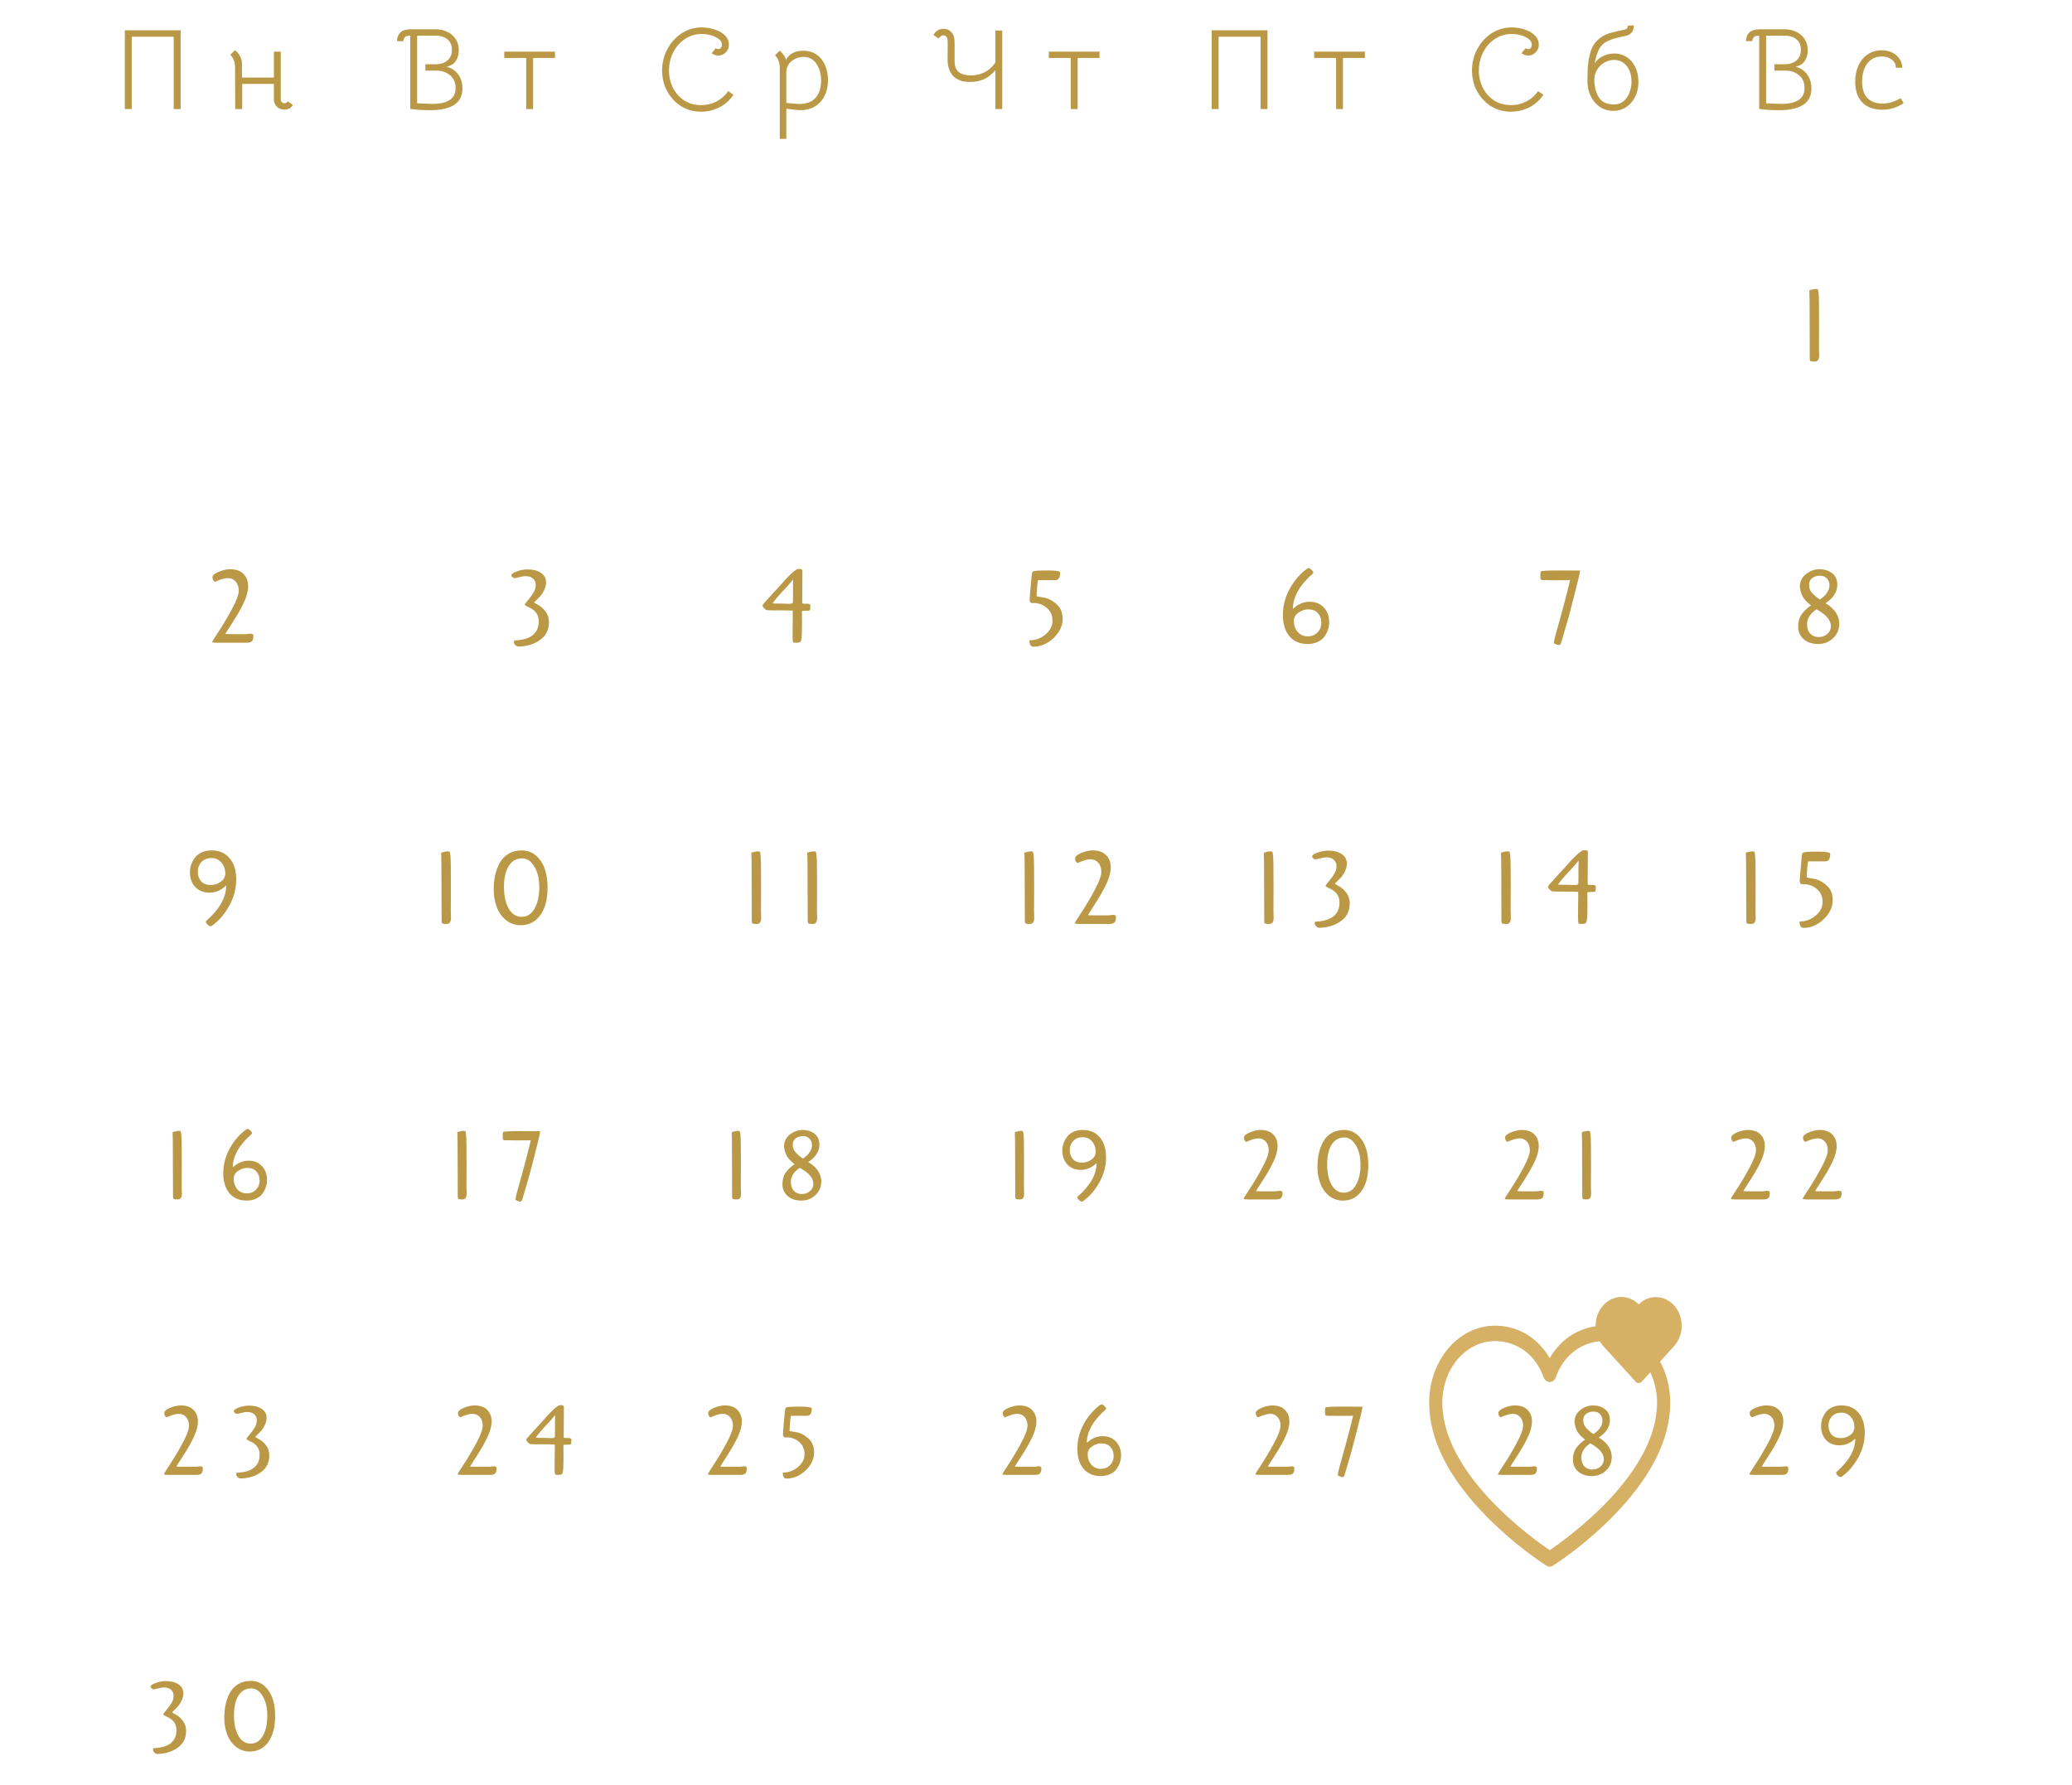 <svg width="361" height="311" viewBox="0 0 361 311" fill="none" xmlns="http://www.w3.org/2000/svg">
<path d="M21.748 5.28H31.468V19H30.268V6.4H22.948V19H21.748V5.28ZM48.919 17.32C48.919 17.507 48.979 17.667 49.099 17.8C49.232 17.92 49.385 17.98 49.559 17.98C49.825 17.98 50.019 17.867 50.139 17.64L51.019 18.3C50.912 18.527 50.725 18.72 50.459 18.88C50.192 19.027 49.892 19.1 49.559 19.1C49.025 19.1 48.585 18.933 48.239 18.6C47.892 18.267 47.719 17.833 47.719 17.3V14.62H42.199V19H40.979L40.959 11.88C40.959 10.827 40.679 10.053 40.119 9.56L40.919 8.76C41.239 8.96 41.525 9.28 41.779 9.72C42.032 10.147 42.159 10.607 42.159 11.1V13.52H47.719V9H48.919V17.32ZM71.476 6.22C71.209 6.22 71.009 6.24 70.876 6.28C70.756 6.307 70.649 6.367 70.556 6.46C70.476 6.54 70.402 6.653 70.336 6.8C70.282 6.933 70.256 7.06 70.256 7.18L69.156 7.16C69.182 6.533 69.382 6.033 69.756 5.66C69.956 5.473 70.189 5.34 70.456 5.26C70.736 5.167 71.082 5.113 71.496 5.1H75.896C76.656 5.1 77.342 5.253 77.956 5.56C78.569 5.853 79.049 6.273 79.396 6.82C79.756 7.367 79.936 8 79.936 8.72C79.936 9.387 79.796 9.967 79.516 10.46C79.249 10.94 78.882 11.26 78.416 11.42C78.402 11.42 78.362 11.44 78.296 11.48C78.242 11.507 78.082 11.56 77.816 11.64C77.896 11.667 77.989 11.693 78.096 11.72C78.216 11.747 78.336 11.787 78.456 11.84C79.122 12.147 79.642 12.613 80.016 13.24C80.389 13.853 80.576 14.567 80.576 15.38C80.576 16.687 80.089 17.653 79.116 18.28C78.156 18.893 76.789 19.2 75.016 19.2C73.896 19.2 73.069 19.167 72.536 19.1L71.476 18.98V6.22ZM75.356 18.1C78.036 18.1 79.376 17.18 79.376 15.34C79.376 14.393 79.056 13.653 78.416 13.12C77.776 12.573 76.976 12.3 76.016 12.3H74.116V11.2H75.876C76.742 11.2 77.436 10.98 77.956 10.54C78.476 10.1 78.736 9.487 78.736 8.7C78.736 7.927 78.502 7.333 78.036 6.92C77.582 6.493 76.962 6.26 76.176 6.22H72.676V18L74.636 18.08L75.356 18.1ZM91.678 10.1H87.858V9H96.698V10.1H92.878V19H91.678V10.1ZM122.135 19.46C120.855 19.46 119.695 19.14 118.655 18.5C117.628 17.847 116.822 16.973 116.235 15.88C115.648 14.773 115.355 13.573 115.355 12.28C115.355 10.947 115.662 9.707 116.275 8.56C116.888 7.4 117.722 6.48 118.775 5.8C119.828 5.12 120.988 4.78 122.255 4.78C123.042 4.78 123.795 4.9 124.515 5.14C125.248 5.367 125.842 5.707 126.295 6.16C126.762 6.613 126.995 7.16 126.995 7.8C126.995 8.32 126.808 8.767 126.435 9.14C126.075 9.5 125.642 9.68 125.135 9.68C124.735 9.68 124.355 9.547 123.995 9.28L124.695 8.4C124.868 8.507 125.022 8.56 125.155 8.56C125.328 8.56 125.475 8.487 125.595 8.34C125.715 8.193 125.775 8.007 125.775 7.78C125.775 7.393 125.588 7.06 125.215 6.78C124.855 6.5 124.402 6.287 123.855 6.14C123.308 5.993 122.782 5.92 122.275 5.92C121.195 5.92 120.215 6.213 119.335 6.8C118.468 7.373 117.788 8.147 117.295 9.12C116.802 10.093 116.555 11.147 116.555 12.28C116.555 13.373 116.788 14.387 117.255 15.32C117.735 16.24 118.395 16.973 119.235 17.52C120.088 18.053 121.062 18.32 122.155 18.32C123.115 18.32 124.008 18.107 124.835 17.68C125.675 17.24 126.355 16.64 126.875 15.88L127.795 16.52C127.142 17.48 126.315 18.213 125.315 18.72C124.315 19.213 123.255 19.46 122.135 19.46ZM139.957 8.84C140.877 8.84 141.657 9.073 142.297 9.54C142.95 9.993 143.437 10.607 143.757 11.38C144.09 12.153 144.257 13.013 144.257 13.96C144.257 14.987 144.063 15.893 143.677 16.68C143.29 17.467 142.73 18.087 141.997 18.54C141.263 18.98 140.39 19.2 139.377 19.2C139.043 19.2 138.25 19.113 136.997 18.94V24.2H135.857V11.96C135.857 10.907 135.577 10.133 135.017 9.64L135.817 8.84C136.043 9 136.263 9.22 136.477 9.5C136.69 9.78 136.843 10.087 136.937 10.42C137.51 9.367 138.517 8.84 139.957 8.84ZM139.277 18.12C140.53 18.12 141.47 17.76 142.097 17.04C142.737 16.307 143.057 15.313 143.057 14.06C143.057 12.873 142.783 11.887 142.237 11.1C141.703 10.313 140.957 9.92 139.997 9.92C139.237 9.92 138.557 10.153 137.957 10.62C137.37 11.087 137.05 11.693 136.997 12.44V17.94C138.223 18.06 138.983 18.12 139.277 18.12ZM173.418 12.24C172.752 13.013 172.058 13.547 171.338 13.84C170.618 14.133 169.832 14.28 168.978 14.28C167.738 14.28 166.778 13.947 166.098 13.28C165.432 12.6 165.098 11.607 165.098 10.3L165.118 7.58L165.098 7.06C165.085 6.793 165.018 6.58 164.898 6.42C164.778 6.247 164.612 6.16 164.398 6.16C164.198 6.16 164.025 6.22 163.878 6.34C163.732 6.447 163.625 6.573 163.558 6.72L162.638 6.1C162.772 5.807 162.992 5.553 163.298 5.34C163.605 5.127 163.965 5.02 164.378 5.02C164.938 5.02 165.392 5.207 165.738 5.58C166.085 5.94 166.272 6.42 166.298 7.02L166.318 7.54V10.68C166.318 11.533 166.558 12.16 167.038 12.56C167.532 12.947 168.252 13.14 169.198 13.14C170.052 13.14 170.852 12.947 171.598 12.56C172.345 12.16 172.952 11.607 173.418 10.9V5.32H174.618V19H173.418V12.24ZM186.556 10.1H182.736V9H191.576V10.1H187.756V19H186.556V10.1ZM211.113 5.28H220.833V19H219.633V6.4H212.313V19H211.113V5.28ZM232.784 10.1H228.964V9H237.804V10.1H233.984V19H232.784V10.1ZM263.241 19.46C261.961 19.46 260.801 19.14 259.761 18.5C258.735 17.847 257.928 16.973 257.341 15.88C256.755 14.773 256.461 13.573 256.461 12.28C256.461 10.947 256.768 9.707 257.381 8.56C257.995 7.4 258.828 6.48 259.881 5.8C260.935 5.12 262.095 4.78 263.361 4.78C264.148 4.78 264.901 4.9 265.621 5.14C266.355 5.367 266.948 5.707 267.401 6.16C267.868 6.613 268.101 7.16 268.101 7.8C268.101 8.32 267.915 8.767 267.541 9.14C267.181 9.5 266.748 9.68 266.241 9.68C265.841 9.68 265.461 9.547 265.101 9.28L265.801 8.4C265.975 8.507 266.128 8.56 266.261 8.56C266.435 8.56 266.581 8.487 266.701 8.34C266.821 8.193 266.881 8.007 266.881 7.78C266.881 7.393 266.695 7.06 266.321 6.78C265.961 6.5 265.508 6.287 264.961 6.14C264.415 5.993 263.888 5.92 263.381 5.92C262.301 5.92 261.321 6.213 260.441 6.8C259.575 7.373 258.895 8.147 258.401 9.12C257.908 10.093 257.661 11.147 257.661 12.28C257.661 13.373 257.895 14.387 258.361 15.32C258.841 16.24 259.501 16.973 260.341 17.52C261.195 18.053 262.168 18.32 263.261 18.32C264.221 18.32 265.115 18.107 265.941 17.68C266.781 17.24 267.461 16.64 267.981 15.88L268.901 16.52C268.248 17.48 267.421 18.213 266.421 18.72C265.421 19.213 264.361 19.46 263.241 19.46ZM281.118 19.32C280.198 19.32 279.392 19.08 278.698 18.6C278.018 18.12 277.492 17.487 277.118 16.7C276.758 15.913 276.578 15.067 276.578 14.16L276.598 12.8C276.598 11.48 276.765 10.24 277.098 9.08C277.432 7.907 278.132 6.993 279.198 6.34C279.665 6.06 280.152 5.853 280.658 5.72C281.178 5.573 281.798 5.427 282.518 5.28C282.932 5.213 283.218 5.133 283.378 5.04C283.538 4.933 283.612 4.747 283.598 4.48L284.638 4.4C284.678 4.893 284.558 5.313 284.278 5.66C284.092 5.873 283.892 6.027 283.678 6.12C283.465 6.2 283.185 6.273 282.838 6.34C281.638 6.58 280.732 6.847 280.118 7.14C279.505 7.42 279.025 7.853 278.678 8.44C278.332 9.027 278.052 9.887 277.838 11.02C278.225 10.447 278.732 10.02 279.358 9.74C279.985 9.46 280.625 9.32 281.278 9.32C282.012 9.32 282.698 9.513 283.338 9.9C283.978 10.287 284.492 10.86 284.878 11.62C285.265 12.367 285.458 13.26 285.458 14.3C285.458 15.287 285.258 16.16 284.858 16.92C284.472 17.68 283.945 18.273 283.278 18.7C282.625 19.113 281.905 19.32 281.118 19.32ZM284.258 14.2C284.258 13.547 284.145 12.933 283.918 12.36C283.692 11.787 283.345 11.327 282.878 10.98C282.425 10.62 281.872 10.44 281.218 10.44C280.698 10.44 280.185 10.567 279.678 10.82C279.185 11.073 278.778 11.42 278.458 11.86C277.952 12.553 277.725 13.32 277.778 14.16C277.858 15.467 278.165 16.467 278.698 17.16C279.232 17.853 280.072 18.2 281.218 18.2C281.858 18.2 282.405 18.013 282.858 17.64C283.325 17.253 283.672 16.753 283.898 16.14C284.138 15.527 284.258 14.88 284.258 14.2ZM306.503 6.22C306.236 6.22 306.036 6.24 305.903 6.28C305.783 6.307 305.676 6.367 305.583 6.46C305.503 6.54 305.43 6.653 305.363 6.8C305.31 6.933 305.283 7.06 305.283 7.18L304.183 7.16C304.21 6.533 304.41 6.033 304.783 5.66C304.983 5.473 305.216 5.34 305.483 5.26C305.763 5.167 306.11 5.113 306.523 5.1H310.923C311.683 5.1 312.37 5.253 312.983 5.56C313.596 5.853 314.076 6.273 314.423 6.82C314.783 7.367 314.963 8 314.963 8.72C314.963 9.387 314.823 9.967 314.543 10.46C314.276 10.94 313.91 11.26 313.443 11.42C313.43 11.42 313.39 11.44 313.323 11.48C313.27 11.507 313.11 11.56 312.843 11.64C312.923 11.667 313.016 11.693 313.123 11.72C313.243 11.747 313.363 11.787 313.483 11.84C314.15 12.147 314.67 12.613 315.043 13.24C315.416 13.853 315.603 14.567 315.603 15.38C315.603 16.687 315.116 17.653 314.143 18.28C313.183 18.893 311.816 19.2 310.043 19.2C308.923 19.2 308.096 19.167 307.563 19.1L306.503 18.98V6.22ZM310.383 18.1C313.063 18.1 314.403 17.18 314.403 15.34C314.403 14.393 314.083 13.653 313.443 13.12C312.803 12.573 312.003 12.3 311.043 12.3H309.143V11.2H310.903C311.77 11.2 312.463 10.98 312.983 10.54C313.503 10.1 313.763 9.487 313.763 8.7C313.763 7.927 313.53 7.333 313.063 6.92C312.61 6.493 311.99 6.26 311.203 6.22H307.703V18L309.663 18.08L310.383 18.1ZM327.99 19.12C326.47 19.12 325.297 18.7 324.47 17.86C323.643 17.007 323.23 15.8 323.23 14.24C323.23 13.16 323.423 12.207 323.81 11.38C324.197 10.553 324.737 9.913 325.43 9.46C326.123 8.993 326.923 8.76 327.83 8.76C328.51 8.76 329.123 8.893 329.67 9.16C330.217 9.427 330.643 9.793 330.95 10.26C331.27 10.713 331.43 11.227 331.43 11.8H330.31C330.31 11.227 330.083 10.76 329.63 10.4C329.177 10.027 328.59 9.84 327.87 9.84C326.817 9.84 325.977 10.24 325.35 11.04C324.737 11.84 324.43 12.913 324.43 14.26C324.43 15.487 324.737 16.427 325.35 17.08C325.963 17.72 326.843 18.04 327.99 18.04C328.483 18.04 328.977 17.973 329.47 17.84C329.963 17.693 330.523 17.453 331.15 17.12L331.67 17.96C330.537 18.733 329.31 19.12 327.99 19.12Z" fill="#BA9845"/>
<path d="M315.277 52.2L315.241 50.85C315.241 50.73 315.247 50.634 315.259 50.562C315.295 50.562 315.421 50.532 315.637 50.472C315.997 50.388 316.237 50.346 316.357 50.346C316.489 50.346 316.597 50.364 316.681 50.4C316.825 50.496 316.903 51.33 316.915 52.902C316.927 54.474 316.933 55.686 316.933 56.538L316.915 60.732L316.951 61.92C316.951 62.64 316.705 63 316.213 63C315.805 63 315.553 62.976 315.457 62.928C315.361 62.868 315.313 62.712 315.313 62.46L315.277 52.2Z" fill="#BA9845"/>
<path d="M42.835 110.506L43.609 110.416C43.969 110.416 44.149 110.524 44.149 110.74C44.149 111.232 44.059 111.568 43.879 111.748C43.699 111.916 43.393 112 42.961 112H37.759C37.231 112 36.967 111.958 36.967 111.874C36.967 111.79 37.339 111.184 38.083 110.056C38.839 108.916 39.613 107.614 40.405 106.15C41.197 104.674 41.593 103.6 41.593 102.928C41.593 102.256 41.413 101.722 41.053 101.326C40.693 100.93 40.243 100.732 39.703 100.732C39.163 100.732 38.413 100.948 37.453 101.38C37.441 101.392 37.399 101.368 37.327 101.308C37.123 101.116 37.021 100.882 37.021 100.606C37.021 100.258 37.381 99.934 38.101 99.634C38.833 99.334 39.487 99.184 40.063 99.184C41.107 99.184 41.893 99.46 42.421 100.012C42.961 100.552 43.231 101.26 43.231 102.136C43.231 103 42.973 103.972 42.457 105.052C41.953 106.12 41.317 107.242 40.549 108.418C39.781 109.594 39.349 110.278 39.253 110.47C39.397 110.494 39.991 110.506 41.035 110.506H42.835ZM90.388 112.666C90.148 112.666 89.944 112.576 89.776 112.396C89.62 112.228 89.542 112.078 89.542 111.946C89.542 111.814 89.554 111.7 89.578 111.604C92.434 111.508 93.862 110.392 93.862 108.256C93.862 107.14 93.292 106.33 92.152 105.826C91.672 105.61 91.426 105.442 91.414 105.322C91.522 105.154 91.756 104.854 92.116 104.422C92.488 103.99 92.782 103.576 92.998 103.18C93.226 102.784 93.34 102.364 93.34 101.92C93.34 101.476 93.184 101.11 92.872 100.822C92.56 100.534 92.104 100.39 91.504 100.39C91.3 100.39 90.958 100.45 90.478 100.57C89.998 100.69 89.722 100.75 89.65 100.75C89.578 100.75 89.464 100.696 89.308 100.588C89.164 100.468 89.092 100.348 89.092 100.228C89.092 100.024 89.398 99.808 90.01 99.58C90.634 99.34 91.264 99.22 91.9 99.22C92.884 99.22 93.67 99.424 94.258 99.832C94.846 100.228 95.14 100.78 95.14 101.488C95.14 101.908 95.038 102.34 94.834 102.784C94.63 103.216 94.414 103.564 94.186 103.828C93.958 104.08 93.718 104.326 93.466 104.566L93.088 104.926C93.088 104.998 93.136 105.064 93.232 105.124C93.34 105.184 93.43 105.232 93.502 105.268C94.15 105.592 94.666 106.024 95.05 106.564C95.446 107.092 95.644 107.704 95.644 108.4C95.644 109.732 95.134 110.764 94.114 111.496C93.106 112.228 91.864 112.618 90.388 112.666ZM139.804 99.472C139.804 100.612 139.792 102.49 139.768 105.106C139.816 105.166 139.948 105.196 140.164 105.196H140.596C140.992 105.196 141.19 105.298 141.19 105.502C141.19 106.03 141.148 106.318 141.064 106.366C140.992 106.402 140.842 106.42 140.614 106.42C140.386 106.42 140.176 106.426 139.984 106.438C139.804 106.438 139.714 106.468 139.714 106.528L139.732 108.526C139.732 109.534 139.714 110.32 139.678 110.884C139.642 111.436 139.558 111.76 139.426 111.856C139.294 111.952 139.066 112 138.742 112C138.43 112 138.25 111.976 138.202 111.928C138.13 111.856 138.094 111.508 138.094 110.884V110.56C138.094 110.464 138.094 110.296 138.094 110.056L138.13 106.852L138.112 106.402C137.788 106.378 137.29 106.366 136.618 106.366L134.044 106.348C133.876 106.348 133.726 106.336 133.594 106.312C133.462 106.276 133.306 106.162 133.126 105.97C132.958 105.766 132.868 105.628 132.856 105.556C132.856 105.472 132.892 105.382 132.964 105.286C133.048 105.178 133.156 105.052 133.288 104.908C133.432 104.764 133.576 104.608 133.72 104.44C133.864 104.26 134.17 103.918 134.638 103.414C135.118 102.91 135.478 102.52 135.718 102.244C137.518 100.168 138.652 99.13 139.12 99.13C139.6 99.13 139.828 99.244 139.804 99.472ZM136.222 105.178L137.554 105.214C137.866 105.214 138.064 105.142 138.148 104.998L138.166 103.432V102.154C138.166 102.022 138.172 101.788 138.184 101.452C138.208 101.116 138.214 100.948 138.202 100.948C137.602 101.692 137.122 102.244 136.762 102.604C136.402 102.964 135.976 103.432 135.484 104.008C135.004 104.572 134.71 104.95 134.602 105.142C134.71 105.166 135.25 105.178 136.222 105.178ZM179.396 104.53L179.45 103.558C179.618 101.602 179.72 100.462 179.756 100.138C179.804 99.802 179.894 99.604 180.026 99.544C180.23 99.448 181.058 99.4 182.51 99.4C183.974 99.4 184.706 99.526 184.706 99.778C184.706 100.654 184.418 101.092 183.842 101.092H180.872C180.8 101.272 180.746 101.626 180.71 102.154C180.686 102.67 180.662 103.03 180.638 103.234C180.626 103.438 180.614 103.654 180.602 103.882C180.626 103.906 180.872 103.96 181.34 104.044C181.808 104.116 182.09 104.164 182.186 104.188C182.978 104.428 183.668 104.848 184.256 105.448C184.844 106.036 185.138 106.834 185.138 107.842C185.138 109.066 184.61 110.182 183.554 111.19C182.498 112.186 181.328 112.684 180.044 112.684C179.588 112.684 179.36 112.312 179.36 111.568C179.372 111.568 179.39 111.568 179.414 111.568C180.422 111.568 181.334 111.232 182.15 110.56C182.966 109.876 183.374 109.084 183.374 108.184C183.374 107.284 183.074 106.558 182.474 106.006C181.874 105.442 181.142 105.13 180.278 105.07C180.23 105.07 180.152 105.076 180.044 105.088C179.948 105.088 179.87 105.088 179.81 105.088C179.75 105.076 179.684 105.052 179.612 105.016C179.468 104.968 179.396 104.806 179.396 104.53ZM227.782 99.058C227.842 99.022 227.926 99.004 228.034 99.004C228.154 99.004 228.31 99.1 228.502 99.292C228.706 99.484 228.808 99.628 228.808 99.724C228.808 99.82 228.79 99.886 228.754 99.922C226.426 101.962 225.262 104.02 225.262 106.096C226.15 105.268 227.116 104.854 228.16 104.854C229.204 104.854 230.032 105.19 230.644 105.862C231.268 106.522 231.58 107.374 231.58 108.418C231.58 109.306 231.304 110.14 230.752 110.92C230.464 111.304 230.068 111.616 229.564 111.856C229.06 112.096 228.478 112.216 227.818 112.216C226.474 112.216 225.418 111.766 224.65 110.866C223.894 109.954 223.516 108.712 223.516 107.14C223.516 105.556 223.918 104.032 224.722 102.568C225.538 101.104 226.558 99.934 227.782 99.058ZM227.926 106.186C227.422 106.186 226.948 106.318 226.504 106.582C226.06 106.834 225.766 107.098 225.622 107.374C225.49 107.638 225.424 107.896 225.424 108.148C225.424 108.94 225.646 109.594 226.09 110.11C226.546 110.626 227.128 110.884 227.836 110.884C228.544 110.884 229.114 110.656 229.546 110.2C229.99 109.744 230.212 109.18 230.212 108.508C230.212 107.836 230.014 107.284 229.618 106.852C229.234 106.408 228.67 106.186 227.926 106.186ZM273.554 101.092L270.782 101.11C270.314 101.11 269.87 101.104 269.45 101.092H268.838C268.646 101.092 268.52 101.056 268.46 100.984C268.4 100.912 268.37 100.672 268.37 100.264C268.37 99.844 268.406 99.61 268.478 99.562C268.658 99.454 269.702 99.4 271.61 99.4C273.518 99.4 274.748 99.406 275.3 99.418C275.18 100.162 274.82 101.686 274.22 103.99C273.632 106.282 273.248 107.728 273.068 108.328C272.876 108.94 272.648 109.72 272.384 110.668C272.12 111.616 271.952 112.138 271.88 112.234C271.82 112.342 271.712 112.396 271.556 112.396C271.412 112.396 271.136 112.294 270.728 112.09C270.728 111.874 270.83 111.37 271.034 110.578C272.138 106.702 272.978 103.54 273.554 101.092ZM316.762 112.216C315.73 112.216 314.89 111.934 314.242 111.37C313.606 110.794 313.288 110.074 313.288 109.21C313.288 108.334 313.486 107.62 313.882 107.068C314.278 106.504 314.83 105.976 315.538 105.484C314.986 105.076 314.548 104.644 314.224 104.188C313.912 103.732 313.696 103.09 313.576 102.262C313.576 101.362 313.924 100.63 314.62 100.066C315.316 99.502 316.084 99.208 316.924 99.184C317.86 99.184 318.622 99.418 319.21 99.886C319.81 100.354 320.11 101.02 320.11 101.884C320.11 102.556 319.912 103.174 319.516 103.738C319.132 104.29 318.64 104.746 318.04 105.106C318.088 105.142 318.142 105.178 318.202 105.214C318.262 105.238 318.322 105.268 318.382 105.304C319.738 106.24 320.428 107.356 320.452 108.652C320.452 109.684 320.092 110.536 319.372 111.208C318.664 111.88 317.794 112.216 316.762 112.216ZM316.474 106.168L315.97 106.564C315.238 107.2 314.86 107.914 314.836 108.706C314.848 109.45 315.034 110.02 315.394 110.416C315.766 110.812 316.252 111.01 316.852 111.01C317.452 111.01 317.956 110.83 318.364 110.47C318.784 110.098 318.994 109.654 318.994 109.138C318.994 108.058 318.154 107.068 316.474 106.168ZM317.14 104.458C317.512 104.146 317.776 103.918 317.932 103.774C318.088 103.618 318.262 103.378 318.454 103.054C318.646 102.73 318.742 102.358 318.742 101.938C318.742 101.518 318.598 101.146 318.31 100.822C318.022 100.486 317.608 100.318 317.068 100.318C316.54 100.318 316.096 100.456 315.736 100.732C315.376 101.008 315.196 101.38 315.196 101.848C315.196 102.316 315.286 102.694 315.466 102.982C315.658 103.27 315.946 103.582 316.33 103.918C316.714 104.254 316.984 104.434 317.14 104.458Z" fill="#BA9845"/>
<path d="M36.892 161.342C36.844 161.378 36.76 161.396 36.64 161.396C36.52 161.396 36.358 161.3 36.154 161.108C35.962 160.916 35.866 160.772 35.866 160.676C35.866 160.58 35.884 160.514 35.92 160.478C38.248 158.438 39.412 156.38 39.412 154.304C38.524 155.132 37.558 155.546 36.514 155.546C35.47 155.546 34.636 155.216 34.012 154.556C33.4 153.884 33.094 153.026 33.094 151.982C33.094 151.094 33.376 150.26 33.94 149.48C34.216 149.096 34.606 148.784 35.11 148.544C35.614 148.304 36.196 148.184 36.856 148.184C38.2 148.184 39.25 148.64 40.006 149.552C40.774 150.452 41.158 151.694 41.158 153.278C41.158 154.85 40.75 156.368 39.934 157.832C39.13 159.296 38.116 160.466 36.892 161.342ZM36.748 154.214C37.252 154.214 37.726 154.088 38.17 153.836C38.614 153.572 38.902 153.308 39.034 153.044C39.178 152.768 39.25 152.504 39.25 152.252C39.25 151.46 39.022 150.806 38.566 150.29C38.122 149.774 37.546 149.516 36.838 149.516C36.13 149.516 35.554 149.744 35.11 150.2C34.678 150.656 34.462 151.22 34.462 151.892C34.462 152.564 34.654 153.122 35.038 153.566C35.434 153.998 36.004 154.214 36.748 154.214ZM76.904 150.2L76.868 148.85C76.868 148.73 76.874 148.634 76.886 148.562C76.922 148.562 77.048 148.532 77.264 148.472C77.624 148.388 77.864 148.346 77.984 148.346C78.116 148.346 78.224 148.364 78.308 148.4C78.452 148.496 78.53 149.33 78.542 150.902C78.554 152.474 78.56 153.686 78.56 154.538L78.542 158.732L78.578 159.92C78.578 160.64 78.332 161 77.84 161C77.432 161 77.18 160.976 77.084 160.928C76.988 160.868 76.94 160.712 76.94 160.46L76.904 150.2ZM88.145 160.316C87.413 159.716 86.873 158.942 86.525 157.994C86.189 157.046 86.021 156.086 86.021 155.114C86.021 154.142 86.099 153.29 86.255 152.558C86.423 151.814 86.681 151.106 87.029 150.434C87.389 149.75 87.899 149.204 88.559 148.796C89.219 148.388 89.999 148.184 90.899 148.184C92.231 148.184 93.311 148.76 94.139 149.912C94.979 151.052 95.399 152.642 95.399 154.682C95.399 156.722 94.973 158.324 94.121 159.488C93.269 160.64 92.141 161.216 90.737 161.216C89.741 161.216 88.877 160.916 88.145 160.316ZM90.989 149.57C89.969 149.57 89.183 150.014 88.631 150.902C88.079 151.79 87.803 153.008 87.803 154.556C87.803 156.092 88.079 157.346 88.631 158.318C89.183 159.278 89.933 159.758 90.881 159.758C91.841 159.758 92.591 159.278 93.131 158.318C93.683 157.346 93.959 156.116 93.959 154.628C93.959 153.14 93.671 151.928 93.095 150.992C92.531 150.044 91.829 149.57 90.989 149.57ZM130.946 150.2L130.91 148.85C130.91 148.73 130.916 148.634 130.928 148.562C130.964 148.562 131.09 148.532 131.306 148.472C131.666 148.388 131.906 148.346 132.026 148.346C132.158 148.346 132.266 148.364 132.35 148.4C132.494 148.496 132.572 149.33 132.584 150.902C132.596 152.474 132.602 153.686 132.602 154.538L132.584 158.732L132.62 159.92C132.62 160.64 132.374 161 131.882 161C131.474 161 131.222 160.976 131.126 160.928C131.03 160.868 130.982 160.712 130.982 160.46L130.946 150.2ZM140.693 150.2L140.657 148.85C140.657 148.73 140.663 148.634 140.675 148.562C140.711 148.562 140.837 148.532 141.053 148.472C141.413 148.388 141.653 148.346 141.773 148.346C141.905 148.346 142.013 148.364 142.097 148.4C142.241 148.496 142.319 149.33 142.331 150.902C142.343 152.474 142.349 153.686 142.349 154.538L142.331 158.732L142.367 159.92C142.367 160.64 142.121 161 141.629 161C141.221 161 140.969 160.976 140.873 160.928C140.777 160.868 140.729 160.712 140.729 160.46L140.693 150.2ZM178.52 150.2L178.484 148.85C178.484 148.73 178.49 148.634 178.502 148.562C178.538 148.562 178.664 148.532 178.88 148.472C179.24 148.388 179.48 148.346 179.6 148.346C179.732 148.346 179.84 148.364 179.924 148.4C180.068 148.496 180.146 149.33 180.158 150.902C180.17 152.474 180.176 153.686 180.176 154.538L180.158 158.732L180.194 159.92C180.194 160.64 179.948 161 179.456 161C179.048 161 178.796 160.976 178.7 160.928C178.604 160.868 178.556 160.712 178.556 160.46L178.52 150.2ZM193.126 159.506L193.9 159.416C194.26 159.416 194.44 159.524 194.44 159.74C194.44 160.232 194.35 160.568 194.17 160.748C193.99 160.916 193.684 161 193.252 161H188.05C187.522 161 187.258 160.958 187.258 160.874C187.258 160.79 187.63 160.184 188.374 159.056C189.13 157.916 189.904 156.614 190.696 155.15C191.488 153.674 191.884 152.6 191.884 151.928C191.884 151.256 191.704 150.722 191.344 150.326C190.984 149.93 190.534 149.732 189.994 149.732C189.454 149.732 188.704 149.948 187.744 150.38C187.732 150.392 187.69 150.368 187.618 150.308C187.414 150.116 187.312 149.882 187.312 149.606C187.312 149.258 187.672 148.934 188.392 148.634C189.124 148.334 189.778 148.184 190.354 148.184C191.398 148.184 192.184 148.46 192.712 149.012C193.252 149.552 193.522 150.26 193.522 151.136C193.522 152 193.264 152.972 192.748 154.052C192.244 155.12 191.608 156.242 190.84 157.418C190.072 158.594 189.64 159.278 189.544 159.47C189.688 159.494 190.282 159.506 191.326 159.506H193.126ZM220.231 150.2L220.195 148.85C220.195 148.73 220.201 148.634 220.213 148.562C220.249 148.562 220.375 148.532 220.591 148.472C220.951 148.388 221.191 148.346 221.311 148.346C221.443 148.346 221.551 148.364 221.635 148.4C221.779 148.496 221.857 149.33 221.869 150.902C221.881 152.474 221.887 153.686 221.887 154.538L221.869 158.732L221.905 159.92C221.905 160.64 221.659 161 221.167 161C220.759 161 220.507 160.976 220.411 160.928C220.315 160.868 220.267 160.712 220.267 160.46L220.231 150.2ZM229.906 161.666C229.666 161.666 229.462 161.576 229.294 161.396C229.138 161.228 229.06 161.078 229.06 160.946C229.06 160.814 229.072 160.7 229.096 160.604C231.952 160.508 233.38 159.392 233.38 157.256C233.38 156.14 232.81 155.33 231.67 154.826C231.19 154.61 230.944 154.442 230.932 154.322C231.04 154.154 231.274 153.854 231.634 153.422C232.006 152.99 232.3 152.576 232.516 152.18C232.744 151.784 232.858 151.364 232.858 150.92C232.858 150.476 232.702 150.11 232.39 149.822C232.078 149.534 231.622 149.39 231.022 149.39C230.818 149.39 230.476 149.45 229.996 149.57C229.516 149.69 229.24 149.75 229.168 149.75C229.096 149.75 228.982 149.696 228.826 149.588C228.682 149.468 228.61 149.348 228.61 149.228C228.61 149.024 228.916 148.808 229.528 148.58C230.152 148.34 230.782 148.22 231.418 148.22C232.402 148.22 233.188 148.424 233.776 148.832C234.364 149.228 234.658 149.78 234.658 150.488C234.658 150.908 234.556 151.34 234.352 151.784C234.148 152.216 233.932 152.564 233.704 152.828C233.476 153.08 233.236 153.326 232.984 153.566L232.606 153.926C232.606 153.998 232.654 154.064 232.75 154.124C232.858 154.184 232.948 154.232 233.02 154.268C233.668 154.592 234.184 155.024 234.568 155.564C234.964 156.092 235.162 156.704 235.162 157.4C235.162 158.732 234.652 159.764 233.632 160.496C232.624 161.228 231.382 161.618 229.906 161.666ZM261.556 150.2L261.52 148.85C261.52 148.73 261.526 148.634 261.538 148.562C261.574 148.562 261.7 148.532 261.916 148.472C262.276 148.388 262.516 148.346 262.636 148.346C262.768 148.346 262.876 148.364 262.96 148.4C263.104 148.496 263.182 149.33 263.194 150.902C263.206 152.474 263.212 153.686 263.212 154.538L263.194 158.732L263.23 159.92C263.23 160.64 262.984 161 262.492 161C262.084 161 261.832 160.976 261.736 160.928C261.64 160.868 261.592 160.712 261.592 160.46L261.556 150.2ZM276.649 148.472C276.649 149.612 276.637 151.49 276.613 154.106C276.661 154.166 276.793 154.196 277.009 154.196H277.441C277.837 154.196 278.035 154.298 278.035 154.502C278.035 155.03 277.993 155.318 277.909 155.366C277.837 155.402 277.687 155.42 277.459 155.42C277.231 155.42 277.021 155.426 276.829 155.438C276.649 155.438 276.559 155.468 276.559 155.528L276.577 157.526C276.577 158.534 276.559 159.32 276.523 159.884C276.487 160.436 276.403 160.76 276.271 160.856C276.139 160.952 275.911 161 275.587 161C275.275 161 275.095 160.976 275.047 160.928C274.975 160.856 274.939 160.508 274.939 159.884V159.56C274.939 159.464 274.939 159.296 274.939 159.056L274.975 155.852L274.957 155.402C274.633 155.378 274.135 155.366 273.463 155.366L270.889 155.348C270.721 155.348 270.571 155.336 270.439 155.312C270.307 155.276 270.151 155.162 269.971 154.97C269.803 154.766 269.713 154.628 269.701 154.556C269.701 154.472 269.737 154.382 269.809 154.286C269.893 154.178 270.001 154.052 270.133 153.908C270.277 153.764 270.421 153.608 270.565 153.44C270.709 153.26 271.015 152.918 271.483 152.414C271.963 151.91 272.323 151.52 272.563 151.244C274.363 149.168 275.497 148.13 275.965 148.13C276.445 148.13 276.673 148.244 276.649 148.472ZM273.067 154.178L274.399 154.214C274.711 154.214 274.909 154.142 274.993 153.998L275.011 152.432V151.154C275.011 151.022 275.017 150.788 275.029 150.452C275.053 150.116 275.059 149.948 275.047 149.948C274.447 150.692 273.967 151.244 273.607 151.604C273.247 151.964 272.821 152.432 272.329 153.008C271.849 153.572 271.555 153.95 271.447 154.142C271.555 154.166 272.095 154.178 273.067 154.178ZM304.217 150.2L304.181 148.85C304.181 148.73 304.187 148.634 304.199 148.562C304.235 148.562 304.361 148.532 304.577 148.472C304.937 148.388 305.177 148.346 305.297 148.346C305.429 148.346 305.537 148.364 305.621 148.4C305.765 148.496 305.843 149.33 305.855 150.902C305.867 152.474 305.873 153.686 305.873 154.538L305.855 158.732L305.891 159.92C305.891 160.64 305.645 161 305.153 161C304.745 161 304.493 160.976 304.397 160.928C304.301 160.868 304.253 160.712 304.253 160.46L304.217 150.2ZM313.567 153.53L313.621 152.558C313.789 150.602 313.891 149.462 313.927 149.138C313.975 148.802 314.065 148.604 314.197 148.544C314.401 148.448 315.229 148.4 316.681 148.4C318.145 148.4 318.877 148.526 318.877 148.778C318.877 149.654 318.589 150.092 318.013 150.092H315.043C314.971 150.272 314.917 150.626 314.881 151.154C314.857 151.67 314.833 152.03 314.809 152.234C314.797 152.438 314.785 152.654 314.773 152.882C314.797 152.906 315.043 152.96 315.511 153.044C315.979 153.116 316.261 153.164 316.357 153.188C317.149 153.428 317.839 153.848 318.427 154.448C319.015 155.036 319.309 155.834 319.309 156.842C319.309 158.066 318.781 159.182 317.725 160.19C316.669 161.186 315.499 161.684 314.215 161.684C313.759 161.684 313.531 161.312 313.531 160.568C313.543 160.568 313.561 160.568 313.585 160.568C314.593 160.568 315.505 160.232 316.321 159.56C317.137 158.876 317.545 158.084 317.545 157.184C317.545 156.284 317.245 155.558 316.645 155.006C316.045 154.442 315.313 154.13 314.449 154.07C314.401 154.07 314.323 154.076 314.215 154.088C314.119 154.088 314.041 154.088 313.981 154.088C313.921 154.076 313.855 154.052 313.783 154.016C313.639 153.968 313.567 153.806 313.567 153.53Z" fill="#BA9845"/>
<path d="M30.109 198.8L30.075 197.525C30.075 197.412 30.081 197.321 30.092 197.253C30.126 197.253 30.245 197.225 30.449 197.168C30.789 197.089 31.015 197.049 31.129 197.049C31.253 197.049 31.355 197.066 31.435 197.1C31.571 197.191 31.645 197.978 31.656 199.463C31.667 200.948 31.673 202.092 31.673 202.897L31.656 206.858L31.69 207.98C31.69 208.66 31.457 209 30.993 209C30.608 209 30.369 208.977 30.279 208.932C30.188 208.875 30.143 208.728 30.143 208.49L30.109 198.8ZM42.935 196.777C42.992 196.743 43.071 196.726 43.173 196.726C43.286 196.726 43.434 196.817 43.615 196.998C43.808 197.179 43.904 197.315 43.904 197.406C43.904 197.497 43.887 197.559 43.853 197.593C41.654 199.52 40.555 201.463 40.555 203.424C41.394 202.642 42.306 202.251 43.292 202.251C44.278 202.251 45.06 202.568 45.638 203.203C46.227 203.826 46.522 204.631 46.522 205.617C46.522 206.456 46.261 207.243 45.74 207.98C45.468 208.343 45.094 208.637 44.618 208.864C44.142 209.091 43.592 209.204 42.969 209.204C41.7 209.204 40.702 208.779 39.977 207.929C39.263 207.068 38.906 205.895 38.906 204.41C38.906 202.914 39.286 201.475 40.045 200.092C40.816 198.709 41.779 197.604 42.935 196.777ZM43.071 203.509C42.595 203.509 42.147 203.634 41.728 203.883C41.309 204.121 41.031 204.37 40.895 204.631C40.77 204.88 40.708 205.124 40.708 205.362C40.708 206.11 40.918 206.728 41.337 207.215C41.768 207.702 42.317 207.946 42.986 207.946C43.655 207.946 44.193 207.731 44.601 207.3C45.02 206.869 45.23 206.337 45.23 205.702C45.23 205.067 45.043 204.546 44.669 204.138C44.306 203.719 43.774 203.509 43.071 203.509ZM79.721 198.8L79.687 197.525C79.687 197.412 79.693 197.321 79.704 197.253C79.738 197.253 79.857 197.225 80.061 197.168C80.401 197.089 80.628 197.049 80.741 197.049C80.866 197.049 80.968 197.066 81.047 197.1C81.183 197.191 81.257 197.978 81.268 199.463C81.279 200.948 81.285 202.092 81.285 202.897L81.268 206.858L81.302 207.98C81.302 208.66 81.07 209 80.605 209C80.22 209 79.982 208.977 79.891 208.932C79.8 208.875 79.755 208.728 79.755 208.49L79.721 198.8ZM92.479 198.698L89.861 198.715C89.419 198.715 89 198.709 88.603 198.698H88.025C87.844 198.698 87.725 198.664 87.668 198.596C87.612 198.528 87.583 198.301 87.583 197.916C87.583 197.519 87.617 197.298 87.685 197.253C87.855 197.151 88.841 197.1 90.643 197.1C92.445 197.1 93.607 197.106 94.128 197.117C94.015 197.82 93.675 199.259 93.108 201.435C92.553 203.6 92.19 204.965 92.02 205.532C91.839 206.11 91.624 206.847 91.374 207.742C91.125 208.637 90.966 209.13 90.898 209.221C90.841 209.323 90.74 209.374 90.592 209.374C90.456 209.374 90.195 209.278 89.81 209.085C89.81 208.881 89.906 208.405 90.099 207.657C91.142 203.996 91.935 201.01 92.479 198.698ZM127.524 198.8L127.49 197.525C127.49 197.412 127.495 197.321 127.507 197.253C127.541 197.253 127.66 197.225 127.864 197.168C128.204 197.089 128.43 197.049 128.544 197.049C128.668 197.049 128.77 197.066 128.85 197.1C128.986 197.191 129.059 197.978 129.071 199.463C129.082 200.948 129.088 202.092 129.088 202.897L129.071 206.858L129.105 207.98C129.105 208.66 128.872 209 128.408 209C128.022 209 127.784 208.977 127.694 208.932C127.603 208.875 127.558 208.728 127.558 208.49L127.524 198.8ZM139.602 209.204C138.627 209.204 137.834 208.938 137.222 208.405C136.621 207.861 136.321 207.181 136.321 206.365C136.321 205.538 136.508 204.863 136.882 204.342C137.256 203.809 137.777 203.311 138.446 202.846C137.924 202.461 137.511 202.053 137.205 201.622C136.91 201.191 136.706 200.585 136.593 199.803C136.593 198.953 136.921 198.262 137.579 197.729C138.236 197.196 138.961 196.919 139.755 196.896C140.639 196.896 141.358 197.117 141.914 197.559C142.48 198.001 142.764 198.63 142.764 199.446C142.764 200.081 142.577 200.664 142.203 201.197C141.84 201.718 141.375 202.149 140.809 202.489C140.854 202.523 140.905 202.557 140.962 202.591C141.018 202.614 141.075 202.642 141.132 202.676C142.412 203.56 143.064 204.614 143.087 205.838C143.087 206.813 142.747 207.617 142.067 208.252C141.398 208.887 140.576 209.204 139.602 209.204ZM139.33 203.492L138.854 203.866C138.162 204.467 137.805 205.141 137.783 205.889C137.794 206.592 137.97 207.13 138.31 207.504C138.661 207.878 139.12 208.065 139.687 208.065C140.253 208.065 140.729 207.895 141.115 207.555C141.511 207.204 141.71 206.784 141.71 206.297C141.71 205.277 140.916 204.342 139.33 203.492ZM139.959 201.877C140.31 201.582 140.559 201.367 140.707 201.231C140.854 201.084 141.018 200.857 141.2 200.551C141.381 200.245 141.472 199.894 141.472 199.497C141.472 199.1 141.336 198.749 141.064 198.443C140.792 198.126 140.401 197.967 139.891 197.967C139.392 197.967 138.973 198.097 138.633 198.358C138.293 198.619 138.123 198.97 138.123 199.412C138.123 199.854 138.208 200.211 138.378 200.483C138.559 200.755 138.831 201.05 139.194 201.367C139.556 201.684 139.811 201.854 139.959 201.877ZM176.853 198.8L176.819 197.525C176.819 197.412 176.825 197.321 176.836 197.253C176.87 197.253 176.989 197.225 177.193 197.168C177.533 197.089 177.76 197.049 177.873 197.049C177.998 197.049 178.1 197.066 178.179 197.1C178.315 197.191 178.389 197.978 178.4 199.463C178.412 200.948 178.417 202.092 178.417 202.897L178.4 206.858L178.434 207.98C178.434 208.66 178.202 209 177.737 209C177.352 209 177.114 208.977 177.023 208.932C176.933 208.875 176.887 208.728 176.887 208.49L176.853 198.8ZM188.677 209.323C188.631 209.357 188.552 209.374 188.439 209.374C188.325 209.374 188.172 209.283 187.98 209.102C187.798 208.921 187.708 208.785 187.708 208.694C187.708 208.603 187.725 208.541 187.759 208.507C189.957 206.58 191.057 204.637 191.057 202.676C190.218 203.458 189.306 203.849 188.32 203.849C187.334 203.849 186.546 203.537 185.957 202.914C185.379 202.279 185.09 201.469 185.09 200.483C185.09 199.644 185.356 198.857 185.889 198.12C186.149 197.757 186.518 197.463 186.994 197.236C187.47 197.009 188.019 196.896 188.643 196.896C189.912 196.896 190.904 197.327 191.618 198.188C192.343 199.038 192.706 200.211 192.706 201.707C192.706 203.192 192.32 204.625 191.55 206.008C190.79 207.391 189.833 208.496 188.677 209.323ZM188.541 202.591C189.017 202.591 189.464 202.472 189.884 202.234C190.303 201.985 190.575 201.735 190.7 201.486C190.836 201.225 190.904 200.976 190.904 200.738C190.904 199.99 190.688 199.372 190.258 198.885C189.838 198.398 189.294 198.154 188.626 198.154C187.957 198.154 187.413 198.369 186.994 198.8C186.586 199.231 186.382 199.763 186.382 200.398C186.382 201.033 186.563 201.56 186.926 201.979C187.3 202.387 187.838 202.591 188.541 202.591ZM222.216 207.589L222.947 207.504C223.287 207.504 223.457 207.606 223.457 207.81C223.457 208.275 223.372 208.592 223.202 208.762C223.032 208.921 222.743 209 222.335 209H217.422C216.923 209 216.674 208.96 216.674 208.881C216.674 208.802 217.025 208.229 217.728 207.164C218.442 206.087 219.173 204.858 219.921 203.475C220.669 202.081 221.043 201.067 221.043 200.432C221.043 199.797 220.873 199.293 220.533 198.919C220.193 198.545 219.768 198.358 219.258 198.358C218.748 198.358 218.039 198.562 217.133 198.97C217.121 198.981 217.082 198.959 217.014 198.902C216.821 198.721 216.725 198.5 216.725 198.239C216.725 197.91 217.065 197.604 217.745 197.321C218.436 197.038 219.054 196.896 219.598 196.896C220.584 196.896 221.326 197.157 221.825 197.678C222.335 198.188 222.59 198.857 222.59 199.684C222.59 200.5 222.346 201.418 221.859 202.438C221.383 203.447 220.782 204.506 220.057 205.617C219.331 206.728 218.923 207.374 218.833 207.555C218.969 207.578 219.53 207.589 220.516 207.589H222.216ZM231.545 208.354C230.854 207.787 230.344 207.056 230.015 206.161C229.698 205.266 229.539 204.359 229.539 203.441C229.539 202.523 229.613 201.718 229.76 201.027C229.919 200.324 230.163 199.656 230.491 199.021C230.831 198.375 231.313 197.859 231.936 197.474C232.56 197.089 233.296 196.896 234.146 196.896C235.404 196.896 236.424 197.44 237.206 198.528C238 199.605 238.396 201.106 238.396 203.033C238.396 204.96 237.994 206.473 237.189 207.572C236.385 208.66 235.319 209.204 233.993 209.204C233.053 209.204 232.237 208.921 231.545 208.354ZM234.231 198.205C233.268 198.205 232.526 198.624 232.004 199.463C231.483 200.302 231.222 201.452 231.222 202.914C231.222 204.365 231.483 205.549 232.004 206.467C232.526 207.374 233.234 207.827 234.129 207.827C235.036 207.827 235.744 207.374 236.254 206.467C236.776 205.549 237.036 204.387 237.036 202.982C237.036 201.577 236.764 200.432 236.22 199.548C235.688 198.653 235.025 198.205 234.231 198.205ZM267.719 207.589L268.45 207.504C268.79 207.504 268.96 207.606 268.96 207.81C268.96 208.275 268.875 208.592 268.705 208.762C268.535 208.921 268.246 209 267.838 209H262.925C262.426 209 262.177 208.96 262.177 208.881C262.177 208.802 262.528 208.229 263.231 207.164C263.945 206.087 264.676 204.858 265.424 203.475C266.172 202.081 266.546 201.067 266.546 200.432C266.546 199.797 266.376 199.293 266.036 198.919C265.696 198.545 265.271 198.358 264.761 198.358C264.251 198.358 263.543 198.562 262.636 198.97C262.625 198.981 262.585 198.959 262.517 198.902C262.324 198.721 262.228 198.5 262.228 198.239C262.228 197.91 262.568 197.604 263.248 197.321C263.939 197.038 264.557 196.896 265.101 196.896C266.087 196.896 266.829 197.157 267.328 197.678C267.838 198.188 268.093 198.857 268.093 199.684C268.093 200.5 267.849 201.418 267.362 202.438C266.886 203.447 266.285 204.506 265.56 205.617C264.835 206.728 264.427 207.374 264.336 207.555C264.472 207.578 265.033 207.589 266.019 207.589H267.719ZM275.638 198.8L275.604 197.525C275.604 197.412 275.61 197.321 275.621 197.253C275.655 197.253 275.774 197.225 275.978 197.168C276.318 197.089 276.545 197.049 276.658 197.049C276.783 197.049 276.885 197.066 276.964 197.1C277.1 197.191 277.174 197.978 277.185 199.463C277.196 200.948 277.202 202.092 277.202 202.897L277.185 206.858L277.219 207.98C277.219 208.66 276.987 209 276.522 209C276.137 209 275.899 208.977 275.808 208.932C275.717 208.875 275.672 208.728 275.672 208.49L275.638 198.8ZM307.113 207.589L307.844 207.504C308.184 207.504 308.354 207.606 308.354 207.81C308.354 208.275 308.269 208.592 308.099 208.762C307.929 208.921 307.64 209 307.232 209H302.319C301.821 209 301.571 208.96 301.571 208.881C301.571 208.802 301.923 208.229 302.625 207.164C303.339 206.087 304.07 204.858 304.818 203.475C305.566 202.081 305.94 201.067 305.94 200.432C305.94 199.797 305.77 199.293 305.43 198.919C305.09 198.545 304.665 198.358 304.155 198.358C303.645 198.358 302.937 198.562 302.03 198.97C302.019 198.981 301.979 198.959 301.911 198.902C301.719 198.721 301.622 198.5 301.622 198.239C301.622 197.91 301.962 197.604 302.642 197.321C303.334 197.038 303.951 196.896 304.495 196.896C305.481 196.896 306.224 197.157 306.722 197.678C307.232 198.188 307.487 198.857 307.487 199.684C307.487 200.5 307.244 201.418 306.756 202.438C306.28 203.447 305.68 204.506 304.954 205.617C304.229 206.728 303.821 207.374 303.73 207.555C303.866 207.578 304.427 207.589 305.413 207.589H307.113ZM319.622 207.589L320.353 207.504C320.693 207.504 320.863 207.606 320.863 207.81C320.863 208.275 320.778 208.592 320.608 208.762C320.438 208.921 320.149 209 319.741 209H314.828C314.33 209 314.08 208.96 314.08 208.881C314.08 208.802 314.432 208.229 315.134 207.164C315.848 206.087 316.579 204.858 317.327 203.475C318.075 202.081 318.449 201.067 318.449 200.432C318.449 199.797 318.279 199.293 317.939 198.919C317.599 198.545 317.174 198.358 316.664 198.358C316.154 198.358 315.446 198.562 314.539 198.97C314.528 198.981 314.488 198.959 314.42 198.902C314.228 198.721 314.131 198.5 314.131 198.239C314.131 197.91 314.471 197.604 315.151 197.321C315.843 197.038 316.46 196.896 317.004 196.896C317.99 196.896 318.733 197.157 319.231 197.678C319.741 198.188 319.996 198.857 319.996 199.684C319.996 200.5 319.753 201.418 319.265 202.438C318.789 203.447 318.189 204.506 317.463 205.617C316.738 206.728 316.33 207.374 316.239 207.555C316.375 207.578 316.936 207.589 317.922 207.589H319.622Z" fill="#BA9845"/>
<path d="M34.105 255.589L34.836 255.504C35.176 255.504 35.346 255.606 35.346 255.81C35.346 256.275 35.261 256.592 35.091 256.762C34.921 256.921 34.632 257 34.224 257H29.311C28.812 257 28.563 256.96 28.563 256.881C28.563 256.802 28.914 256.229 29.617 255.164C30.331 254.087 31.062 252.858 31.81 251.475C32.558 250.081 32.932 249.067 32.932 248.432C32.932 247.797 32.762 247.293 32.422 246.919C32.082 246.545 31.657 246.358 31.147 246.358C30.637 246.358 29.928 246.562 29.022 246.97C29.01 246.981 28.971 246.959 28.903 246.902C28.71 246.721 28.614 246.5 28.614 246.239C28.614 245.91 28.954 245.604 29.634 245.321C30.325 245.038 30.943 244.896 31.487 244.896C32.473 244.896 33.215 245.157 33.714 245.678C34.224 246.188 34.479 246.857 34.479 247.684C34.479 248.5 34.235 249.418 33.748 250.438C33.272 251.447 32.671 252.506 31.946 253.617C31.22 254.728 30.812 255.374 30.722 255.555C30.858 255.578 31.419 255.589 32.405 255.589H34.105ZM41.956 257.629C41.729 257.629 41.536 257.544 41.378 257.374C41.23 257.215 41.157 257.074 41.157 256.949C41.157 256.824 41.168 256.717 41.191 256.626C43.888 256.535 45.237 255.481 45.237 253.464C45.237 252.41 44.698 251.645 43.622 251.169C43.168 250.965 42.936 250.806 42.925 250.693C43.027 250.534 43.248 250.251 43.588 249.843C43.939 249.435 44.217 249.044 44.421 248.67C44.636 248.296 44.744 247.899 44.744 247.48C44.744 247.061 44.596 246.715 44.302 246.443C44.007 246.171 43.576 246.035 43.01 246.035C42.817 246.035 42.494 246.092 42.041 246.205C41.587 246.318 41.327 246.375 41.259 246.375C41.191 246.375 41.083 246.324 40.936 246.222C40.8 246.109 40.732 245.995 40.732 245.882C40.732 245.689 41.021 245.485 41.599 245.27C42.188 245.043 42.783 244.93 43.384 244.93C44.313 244.93 45.055 245.123 45.611 245.508C46.166 245.882 46.444 246.403 46.444 247.072C46.444 247.469 46.347 247.877 46.155 248.296C45.962 248.704 45.758 249.033 45.543 249.282C45.327 249.52 45.101 249.752 44.863 249.979L44.506 250.319C44.506 250.387 44.551 250.449 44.642 250.506C44.744 250.563 44.829 250.608 44.897 250.642C45.509 250.948 45.996 251.356 46.359 251.866C46.733 252.365 46.92 252.943 46.92 253.6C46.92 254.858 46.438 255.833 45.475 256.524C44.523 257.215 43.35 257.584 41.956 257.629ZM85.277 255.589L86.008 255.504C86.348 255.504 86.518 255.606 86.518 255.81C86.518 256.275 86.433 256.592 86.263 256.762C86.093 256.921 85.804 257 85.396 257H80.483C79.985 257 79.735 256.96 79.735 256.881C79.735 256.802 80.087 256.229 80.789 255.164C81.503 254.087 82.234 252.858 82.982 251.475C83.73 250.081 84.104 249.067 84.104 248.432C84.104 247.797 83.934 247.293 83.594 246.919C83.254 246.545 82.829 246.358 82.319 246.358C81.809 246.358 81.101 246.562 80.194 246.97C80.183 246.981 80.143 246.959 80.075 246.902C79.883 246.721 79.786 246.5 79.786 246.239C79.786 245.91 80.126 245.604 80.806 245.321C81.498 245.038 82.115 244.896 82.659 244.896C83.645 244.896 84.388 245.157 84.886 245.678C85.396 246.188 85.651 246.857 85.651 247.684C85.651 248.5 85.408 249.418 84.92 250.438C84.444 251.447 83.844 252.506 83.118 253.617C82.393 254.728 81.985 255.374 81.894 255.555C82.03 255.578 82.591 255.589 83.577 255.589H85.277ZM98.245 245.168C98.245 246.245 98.234 248.018 98.211 250.489C98.257 250.546 98.381 250.574 98.585 250.574H98.993C99.367 250.574 99.554 250.67 99.554 250.863C99.554 251.362 99.515 251.634 99.435 251.679C99.367 251.713 99.226 251.73 99.01 251.73C98.795 251.73 98.597 251.736 98.415 251.747C98.245 251.747 98.16 251.775 98.16 251.832L98.177 253.719C98.177 254.671 98.16 255.413 98.126 255.946C98.092 256.467 98.013 256.773 97.888 256.864C97.764 256.955 97.548 257 97.242 257C96.948 257 96.778 256.977 96.732 256.932C96.664 256.864 96.63 256.535 96.63 255.946V255.64C96.63 255.549 96.63 255.391 96.63 255.164L96.664 252.138L96.647 251.713C96.341 251.69 95.871 251.679 95.236 251.679L92.805 251.662C92.647 251.662 92.505 251.651 92.38 251.628C92.256 251.594 92.108 251.486 91.938 251.305C91.78 251.112 91.695 250.982 91.683 250.914C91.683 250.835 91.717 250.75 91.785 250.659C91.865 250.557 91.967 250.438 92.091 250.302C92.227 250.166 92.363 250.019 92.499 249.86C92.635 249.69 92.924 249.367 93.366 248.891C93.82 248.415 94.16 248.047 94.386 247.786C96.086 245.825 97.157 244.845 97.599 244.845C98.053 244.845 98.268 244.953 98.245 245.168ZM94.862 250.557L96.12 250.591C96.415 250.591 96.602 250.523 96.681 250.387L96.698 248.908V247.701C96.698 247.576 96.704 247.355 96.715 247.038C96.738 246.721 96.744 246.562 96.732 246.562C96.166 247.265 95.712 247.786 95.372 248.126C95.032 248.466 94.63 248.908 94.165 249.452C93.712 249.985 93.434 250.342 93.332 250.523C93.434 250.546 93.944 250.557 94.862 250.557ZM128.872 255.589L129.603 255.504C129.943 255.504 130.113 255.606 130.113 255.81C130.113 256.275 130.028 256.592 129.858 256.762C129.688 256.921 129.399 257 128.991 257H124.078C123.579 257 123.33 256.96 123.33 256.881C123.33 256.802 123.681 256.229 124.384 255.164C125.098 254.087 125.829 252.858 126.577 251.475C127.325 250.081 127.699 249.067 127.699 248.432C127.699 247.797 127.529 247.293 127.189 246.919C126.849 246.545 126.424 246.358 125.914 246.358C125.404 246.358 124.695 246.562 123.789 246.97C123.777 246.981 123.738 246.959 123.67 246.902C123.477 246.721 123.381 246.5 123.381 246.239C123.381 245.91 123.721 245.604 124.401 245.321C125.092 245.038 125.71 244.896 126.254 244.896C127.24 244.896 127.982 245.157 128.481 245.678C128.991 246.188 129.246 246.857 129.246 247.684C129.246 248.5 129.002 249.418 128.515 250.438C128.039 251.447 127.438 252.506 126.713 253.617C125.987 254.728 125.579 255.374 125.489 255.555C125.625 255.578 126.186 255.589 127.172 255.589H128.872ZM136.417 249.945L136.468 249.027C136.626 247.18 136.723 246.103 136.757 245.797C136.802 245.48 136.887 245.293 137.012 245.236C137.204 245.145 137.986 245.1 139.358 245.1C140.74 245.1 141.432 245.219 141.432 245.457C141.432 246.284 141.16 246.698 140.616 246.698H137.811C137.743 246.868 137.692 247.202 137.658 247.701C137.635 248.188 137.612 248.528 137.59 248.721C137.578 248.914 137.567 249.118 137.556 249.333C137.578 249.356 137.811 249.407 138.253 249.486C138.695 249.554 138.961 249.599 139.052 249.622C139.8 249.849 140.451 250.245 141.007 250.812C141.562 251.367 141.84 252.121 141.84 253.073C141.84 254.229 141.341 255.283 140.344 256.235C139.346 257.176 138.241 257.646 137.029 257.646C136.598 257.646 136.383 257.295 136.383 256.592C136.394 256.592 136.411 256.592 136.434 256.592C137.386 256.592 138.247 256.275 139.018 255.64C139.788 254.994 140.174 254.246 140.174 253.396C140.174 252.546 139.89 251.86 139.324 251.339C138.757 250.806 138.066 250.512 137.25 250.455C137.204 250.455 137.131 250.461 137.029 250.472C136.938 250.472 136.864 250.472 136.808 250.472C136.751 250.461 136.689 250.438 136.621 250.404C136.485 250.359 136.417 250.206 136.417 249.945ZM180.194 255.589L180.925 255.504C181.265 255.504 181.435 255.606 181.435 255.81C181.435 256.275 181.35 256.592 181.18 256.762C181.01 256.921 180.721 257 180.313 257H175.4C174.901 257 174.652 256.96 174.652 256.881C174.652 256.802 175.003 256.229 175.706 255.164C176.42 254.087 177.151 252.858 177.899 251.475C178.647 250.081 179.021 249.067 179.021 248.432C179.021 247.797 178.851 247.293 178.511 246.919C178.171 246.545 177.746 246.358 177.236 246.358C176.726 246.358 176.017 246.562 175.111 246.97C175.099 246.981 175.06 246.959 174.992 246.902C174.799 246.721 174.703 246.5 174.703 246.239C174.703 245.91 175.043 245.604 175.723 245.321C176.414 245.038 177.032 244.896 177.576 244.896C178.562 244.896 179.304 245.157 179.803 245.678C180.313 246.188 180.568 246.857 180.568 247.684C180.568 248.5 180.324 249.418 179.837 250.438C179.361 251.447 178.76 252.506 178.035 253.617C177.309 254.728 176.901 255.374 176.811 255.555C176.947 255.578 177.508 255.589 178.494 255.589H180.194ZM191.734 244.777C191.79 244.743 191.87 244.726 191.972 244.726C192.085 244.726 192.232 244.817 192.414 244.998C192.606 245.179 192.703 245.315 192.703 245.406C192.703 245.497 192.686 245.559 192.652 245.593C190.453 247.52 189.354 249.463 189.354 251.424C190.192 250.642 191.105 250.251 192.091 250.251C193.077 250.251 193.859 250.568 194.437 251.203C195.026 251.826 195.321 252.631 195.321 253.617C195.321 254.456 195.06 255.243 194.539 255.98C194.267 256.343 193.893 256.637 193.417 256.864C192.941 257.091 192.391 257.204 191.768 257.204C190.498 257.204 189.501 256.779 188.776 255.929C188.062 255.068 187.705 253.895 187.705 252.41C187.705 250.914 188.084 249.475 188.844 248.092C189.614 246.709 190.578 245.604 191.734 244.777ZM191.87 251.509C191.394 251.509 190.946 251.634 190.527 251.883C190.107 252.121 189.83 252.37 189.694 252.631C189.569 252.88 189.507 253.124 189.507 253.362C189.507 254.11 189.716 254.728 190.136 255.215C190.566 255.702 191.116 255.946 191.785 255.946C192.453 255.946 192.992 255.731 193.4 255.3C193.819 254.869 194.029 254.337 194.029 253.702C194.029 253.067 193.842 252.546 193.468 252.138C193.105 251.719 192.572 251.509 191.87 251.509ZM224.27 255.589L225.001 255.504C225.341 255.504 225.511 255.606 225.511 255.81C225.511 256.275 225.426 256.592 225.256 256.762C225.086 256.921 224.797 257 224.389 257H219.476C218.977 257 218.728 256.96 218.728 256.881C218.728 256.802 219.079 256.229 219.782 255.164C220.496 254.087 221.227 252.858 221.975 251.475C222.723 250.081 223.097 249.067 223.097 248.432C223.097 247.797 222.927 247.293 222.587 246.919C222.247 246.545 221.822 246.358 221.312 246.358C220.802 246.358 220.093 246.562 219.187 246.97C219.175 246.981 219.136 246.959 219.068 246.902C218.875 246.721 218.779 246.5 218.779 246.239C218.779 245.91 219.119 245.604 219.799 245.321C220.49 245.038 221.108 244.896 221.652 244.896C222.638 244.896 223.38 245.157 223.879 245.678C224.389 246.188 224.644 246.857 224.644 247.684C224.644 248.5 224.4 249.418 223.913 250.438C223.437 251.447 222.836 252.506 222.111 253.617C221.385 254.728 220.977 255.374 220.887 255.555C221.023 255.578 221.584 255.589 222.57 255.589H224.27ZM235.742 246.698L233.124 246.715C232.682 246.715 232.262 246.709 231.866 246.698H231.288C231.106 246.698 230.987 246.664 230.931 246.596C230.874 246.528 230.846 246.301 230.846 245.916C230.846 245.519 230.88 245.298 230.948 245.253C231.118 245.151 232.104 245.1 233.906 245.1C235.708 245.1 236.869 245.106 237.391 245.117C237.277 245.82 236.937 247.259 236.371 249.435C235.815 251.6 235.453 252.965 235.283 253.532C235.101 254.11 234.886 254.847 234.637 255.742C234.387 256.637 234.229 257.13 234.161 257.221C234.104 257.323 234.002 257.374 233.855 257.374C233.719 257.374 233.458 257.278 233.073 257.085C233.073 256.881 233.169 256.405 233.362 255.657C234.404 251.996 235.198 249.01 235.742 246.698ZM266.536 255.589L267.267 255.504C267.607 255.504 267.777 255.606 267.777 255.81C267.777 256.275 267.692 256.592 267.522 256.762C267.352 256.921 267.063 257 266.655 257H261.742C261.243 257 260.994 256.96 260.994 256.881C260.994 256.802 261.345 256.229 262.048 255.164C262.762 254.087 263.493 252.858 264.241 251.475C264.989 250.081 265.363 249.067 265.363 248.432C265.363 247.797 265.193 247.293 264.853 246.919C264.513 246.545 264.088 246.358 263.578 246.358C263.068 246.358 262.36 246.562 261.453 246.97C261.442 246.981 261.402 246.959 261.334 246.902C261.141 246.721 261.045 246.5 261.045 246.239C261.045 245.91 261.385 245.604 262.065 245.321C262.756 245.038 263.374 244.896 263.918 244.896C264.904 244.896 265.646 245.157 266.145 245.678C266.655 246.188 266.91 246.857 266.91 247.684C266.91 248.5 266.666 249.418 266.179 250.438C265.703 251.447 265.102 252.506 264.377 253.617C263.652 254.728 263.244 255.374 263.153 255.555C263.289 255.578 263.85 255.589 264.836 255.589H266.536ZM277.328 257.204C276.353 257.204 275.56 256.938 274.948 256.405C274.347 255.861 274.047 255.181 274.047 254.365C274.047 253.538 274.234 252.863 274.608 252.342C274.982 251.809 275.503 251.311 276.172 250.846C275.651 250.461 275.237 250.053 274.931 249.622C274.636 249.191 274.432 248.585 274.319 247.803C274.319 246.953 274.648 246.262 275.305 245.729C275.962 245.196 276.688 244.919 277.481 244.896C278.365 244.896 279.085 245.117 279.64 245.559C280.207 246.001 280.49 246.63 280.49 247.446C280.49 248.081 280.303 248.664 279.929 249.197C279.566 249.718 279.102 250.149 278.535 250.489C278.58 250.523 278.631 250.557 278.688 250.591C278.745 250.614 278.801 250.642 278.858 250.676C280.139 251.56 280.79 252.614 280.813 253.838C280.813 254.813 280.473 255.617 279.793 256.252C279.124 256.887 278.303 257.204 277.328 257.204ZM277.056 251.492L276.58 251.866C275.889 252.467 275.532 253.141 275.509 253.889C275.52 254.592 275.696 255.13 276.036 255.504C276.387 255.878 276.846 256.065 277.413 256.065C277.98 256.065 278.456 255.895 278.841 255.555C279.238 255.204 279.436 254.784 279.436 254.297C279.436 253.277 278.643 252.342 277.056 251.492ZM277.685 249.877C278.036 249.582 278.286 249.367 278.433 249.231C278.58 249.084 278.745 248.857 278.926 248.551C279.107 248.245 279.198 247.894 279.198 247.497C279.198 247.1 279.062 246.749 278.79 246.443C278.518 246.126 278.127 245.967 277.617 245.967C277.118 245.967 276.699 246.097 276.359 246.358C276.019 246.619 275.849 246.97 275.849 247.412C275.849 247.854 275.934 248.211 276.104 248.483C276.285 248.755 276.557 249.05 276.92 249.367C277.283 249.684 277.538 249.854 277.685 249.877ZM310.329 255.589L311.06 255.504C311.4 255.504 311.57 255.606 311.57 255.81C311.57 256.275 311.485 256.592 311.315 256.762C311.145 256.921 310.856 257 310.448 257H305.535C305.037 257 304.787 256.96 304.787 256.881C304.787 256.802 305.139 256.229 305.841 255.164C306.555 254.087 307.286 252.858 308.034 251.475C308.782 250.081 309.156 249.067 309.156 248.432C309.156 247.797 308.986 247.293 308.646 246.919C308.306 246.545 307.881 246.358 307.371 246.358C306.861 246.358 306.153 246.562 305.246 246.97C305.235 246.981 305.195 246.959 305.127 246.902C304.935 246.721 304.838 246.5 304.838 246.239C304.838 245.91 305.178 245.604 305.858 245.321C306.55 245.038 307.167 244.896 307.711 244.896C308.697 244.896 309.44 245.157 309.938 245.678C310.448 246.188 310.703 246.857 310.703 247.684C310.703 248.5 310.46 249.418 309.972 250.438C309.496 251.447 308.896 252.506 308.17 253.617C307.445 254.728 307.037 255.374 306.946 255.555C307.082 255.578 307.643 255.589 308.629 255.589H310.329ZM320.866 257.323C320.821 257.357 320.742 257.374 320.628 257.374C320.515 257.374 320.362 257.283 320.169 257.102C319.988 256.921 319.897 256.785 319.897 256.694C319.897 256.603 319.914 256.541 319.948 256.507C322.147 254.58 323.246 252.637 323.246 250.676C322.408 251.458 321.495 251.849 320.509 251.849C319.523 251.849 318.736 251.537 318.146 250.914C317.568 250.279 317.279 249.469 317.279 248.483C317.279 247.644 317.546 246.857 318.078 246.12C318.339 245.757 318.707 245.463 319.183 245.236C319.659 245.009 320.209 244.896 320.832 244.896C322.102 244.896 323.093 245.327 323.807 246.188C324.533 247.038 324.895 248.211 324.895 249.707C324.895 251.192 324.51 252.625 323.739 254.008C322.98 255.391 322.022 256.496 320.866 257.323ZM320.73 250.591C321.206 250.591 321.654 250.472 322.073 250.234C322.493 249.985 322.765 249.735 322.889 249.486C323.025 249.225 323.093 248.976 323.093 248.738C323.093 247.99 322.878 247.372 322.447 246.885C322.028 246.398 321.484 246.154 320.815 246.154C320.147 246.154 319.603 246.369 319.183 246.8C318.775 247.231 318.571 247.763 318.571 248.398C318.571 249.033 318.753 249.56 319.115 249.979C319.489 250.387 320.028 250.591 320.73 250.591Z" fill="#BA9845"/>
<path d="M27.462 305.629C27.235 305.629 27.043 305.544 26.884 305.374C26.737 305.215 26.663 305.074 26.663 304.949C26.663 304.824 26.674 304.717 26.697 304.626C29.394 304.535 30.743 303.481 30.743 301.464C30.743 300.41 30.205 299.645 29.128 299.169C28.675 298.965 28.442 298.806 28.431 298.693C28.533 298.534 28.754 298.251 29.094 297.843C29.445 297.435 29.723 297.044 29.927 296.67C30.142 296.296 30.25 295.899 30.25 295.48C30.25 295.061 30.103 294.715 29.808 294.443C29.513 294.171 29.083 294.035 28.516 294.035C28.323 294.035 28 294.092 27.547 294.205C27.094 294.318 26.833 294.375 26.765 294.375C26.697 294.375 26.589 294.324 26.442 294.222C26.306 294.109 26.238 293.995 26.238 293.882C26.238 293.689 26.527 293.485 27.105 293.27C27.694 293.043 28.289 292.93 28.89 292.93C29.819 292.93 30.562 293.123 31.117 293.508C31.672 293.882 31.95 294.403 31.95 295.072C31.95 295.469 31.854 295.877 31.661 296.296C31.468 296.704 31.264 297.033 31.049 297.282C30.834 297.52 30.607 297.752 30.369 297.979L30.012 298.319C30.012 298.387 30.057 298.449 30.148 298.506C30.25 298.563 30.335 298.608 30.403 298.642C31.015 298.948 31.502 299.356 31.865 299.866C32.239 300.365 32.426 300.943 32.426 301.6C32.426 302.858 31.944 303.833 30.981 304.524C30.029 305.215 28.856 305.584 27.462 305.629ZM41.085 304.354C40.393 303.787 39.883 303.056 39.555 302.161C39.237 301.266 39.079 300.359 39.079 299.441C39.079 298.523 39.152 297.718 39.3 297.027C39.458 296.324 39.702 295.656 40.031 295.021C40.371 294.375 40.852 293.859 41.476 293.474C42.099 293.089 42.836 292.896 43.686 292.896C44.944 292.896 45.964 293.44 46.746 294.528C47.539 295.605 47.936 297.106 47.936 299.033C47.936 300.96 47.533 302.473 46.729 303.572C45.924 304.66 44.859 305.204 43.533 305.204C42.592 305.204 41.776 304.921 41.085 304.354ZM43.771 294.205C42.807 294.205 42.065 294.624 41.544 295.463C41.022 296.302 40.762 297.452 40.762 298.914C40.762 300.365 41.022 301.549 41.544 302.467C42.065 303.374 42.773 303.827 43.669 303.827C44.575 303.827 45.284 303.374 45.794 302.467C46.315 301.549 46.576 300.387 46.576 298.982C46.576 297.577 46.304 296.432 45.76 295.548C45.227 294.653 44.564 294.205 43.771 294.205Z" fill="#BA9845"/>
<path d="M279.545 231C275.536 231 272.05 233.115 270 236.66C267.95 233.115 264.464 231 260.455 231C257.418 231.004 254.506 232.418 252.359 234.93C250.211 237.443 249.004 240.849 249 244.402C249 250.925 252.475 257.713 259.328 264.575C262.469 267.707 265.861 270.475 269.458 272.84C269.625 272.945 269.811 273 270 273C270.189 273 270.375 272.945 270.542 272.84C274.139 270.475 277.531 267.707 280.672 264.575C287.525 257.713 291 250.925 291 244.402C290.996 240.849 289.789 237.443 287.641 234.93C285.494 232.418 282.582 231.004 279.545 231ZM270 270.115C266.867 268 251.291 256.849 251.291 244.402C251.293 241.56 252.26 238.834 253.978 236.824C255.696 234.814 258.025 233.683 260.455 233.68C264.326 233.68 267.577 236.1 268.94 239.995C269.027 240.241 269.174 240.451 269.362 240.599C269.551 240.747 269.773 240.826 270 240.826C270.227 240.826 270.449 240.747 270.638 240.599C270.826 240.451 270.973 240.241 271.06 239.995C272.423 236.1 275.674 233.68 279.545 233.68C281.975 233.683 284.304 234.814 286.022 236.824C287.74 238.834 288.707 241.56 288.709 244.402C288.709 256.849 273.133 268 270 270.115Z" fill="#D5B065"/>
<path d="M281.742 226.071C282.406 225.945 283.086 225.987 283.733 226.192C284.38 226.398 284.978 226.762 285.482 227.258L285.509 227.285L285.535 227.26C286.015 226.792 286.581 226.442 287.192 226.235C287.804 226.029 288.449 225.969 289.083 226.061L289.267 226.091C290.067 226.244 290.814 226.635 291.43 227.221C292.046 227.808 292.507 228.569 292.766 229.423C293.024 230.277 293.07 231.193 292.898 232.074C292.726 232.954 292.343 233.767 291.789 234.426L291.654 234.58L291.618 234.614L286.033 240.759C285.904 240.901 285.734 240.986 285.553 240.998C285.372 241.011 285.193 240.95 285.049 240.827L284.978 240.759L279.361 234.578C278.766 233.935 278.343 233.121 278.139 232.227C277.934 231.333 277.956 230.394 278.203 229.513C278.449 228.632 278.91 227.845 279.535 227.237C280.16 226.63 280.924 226.226 281.742 226.071Z" fill="#D5B065"/>
</svg>

